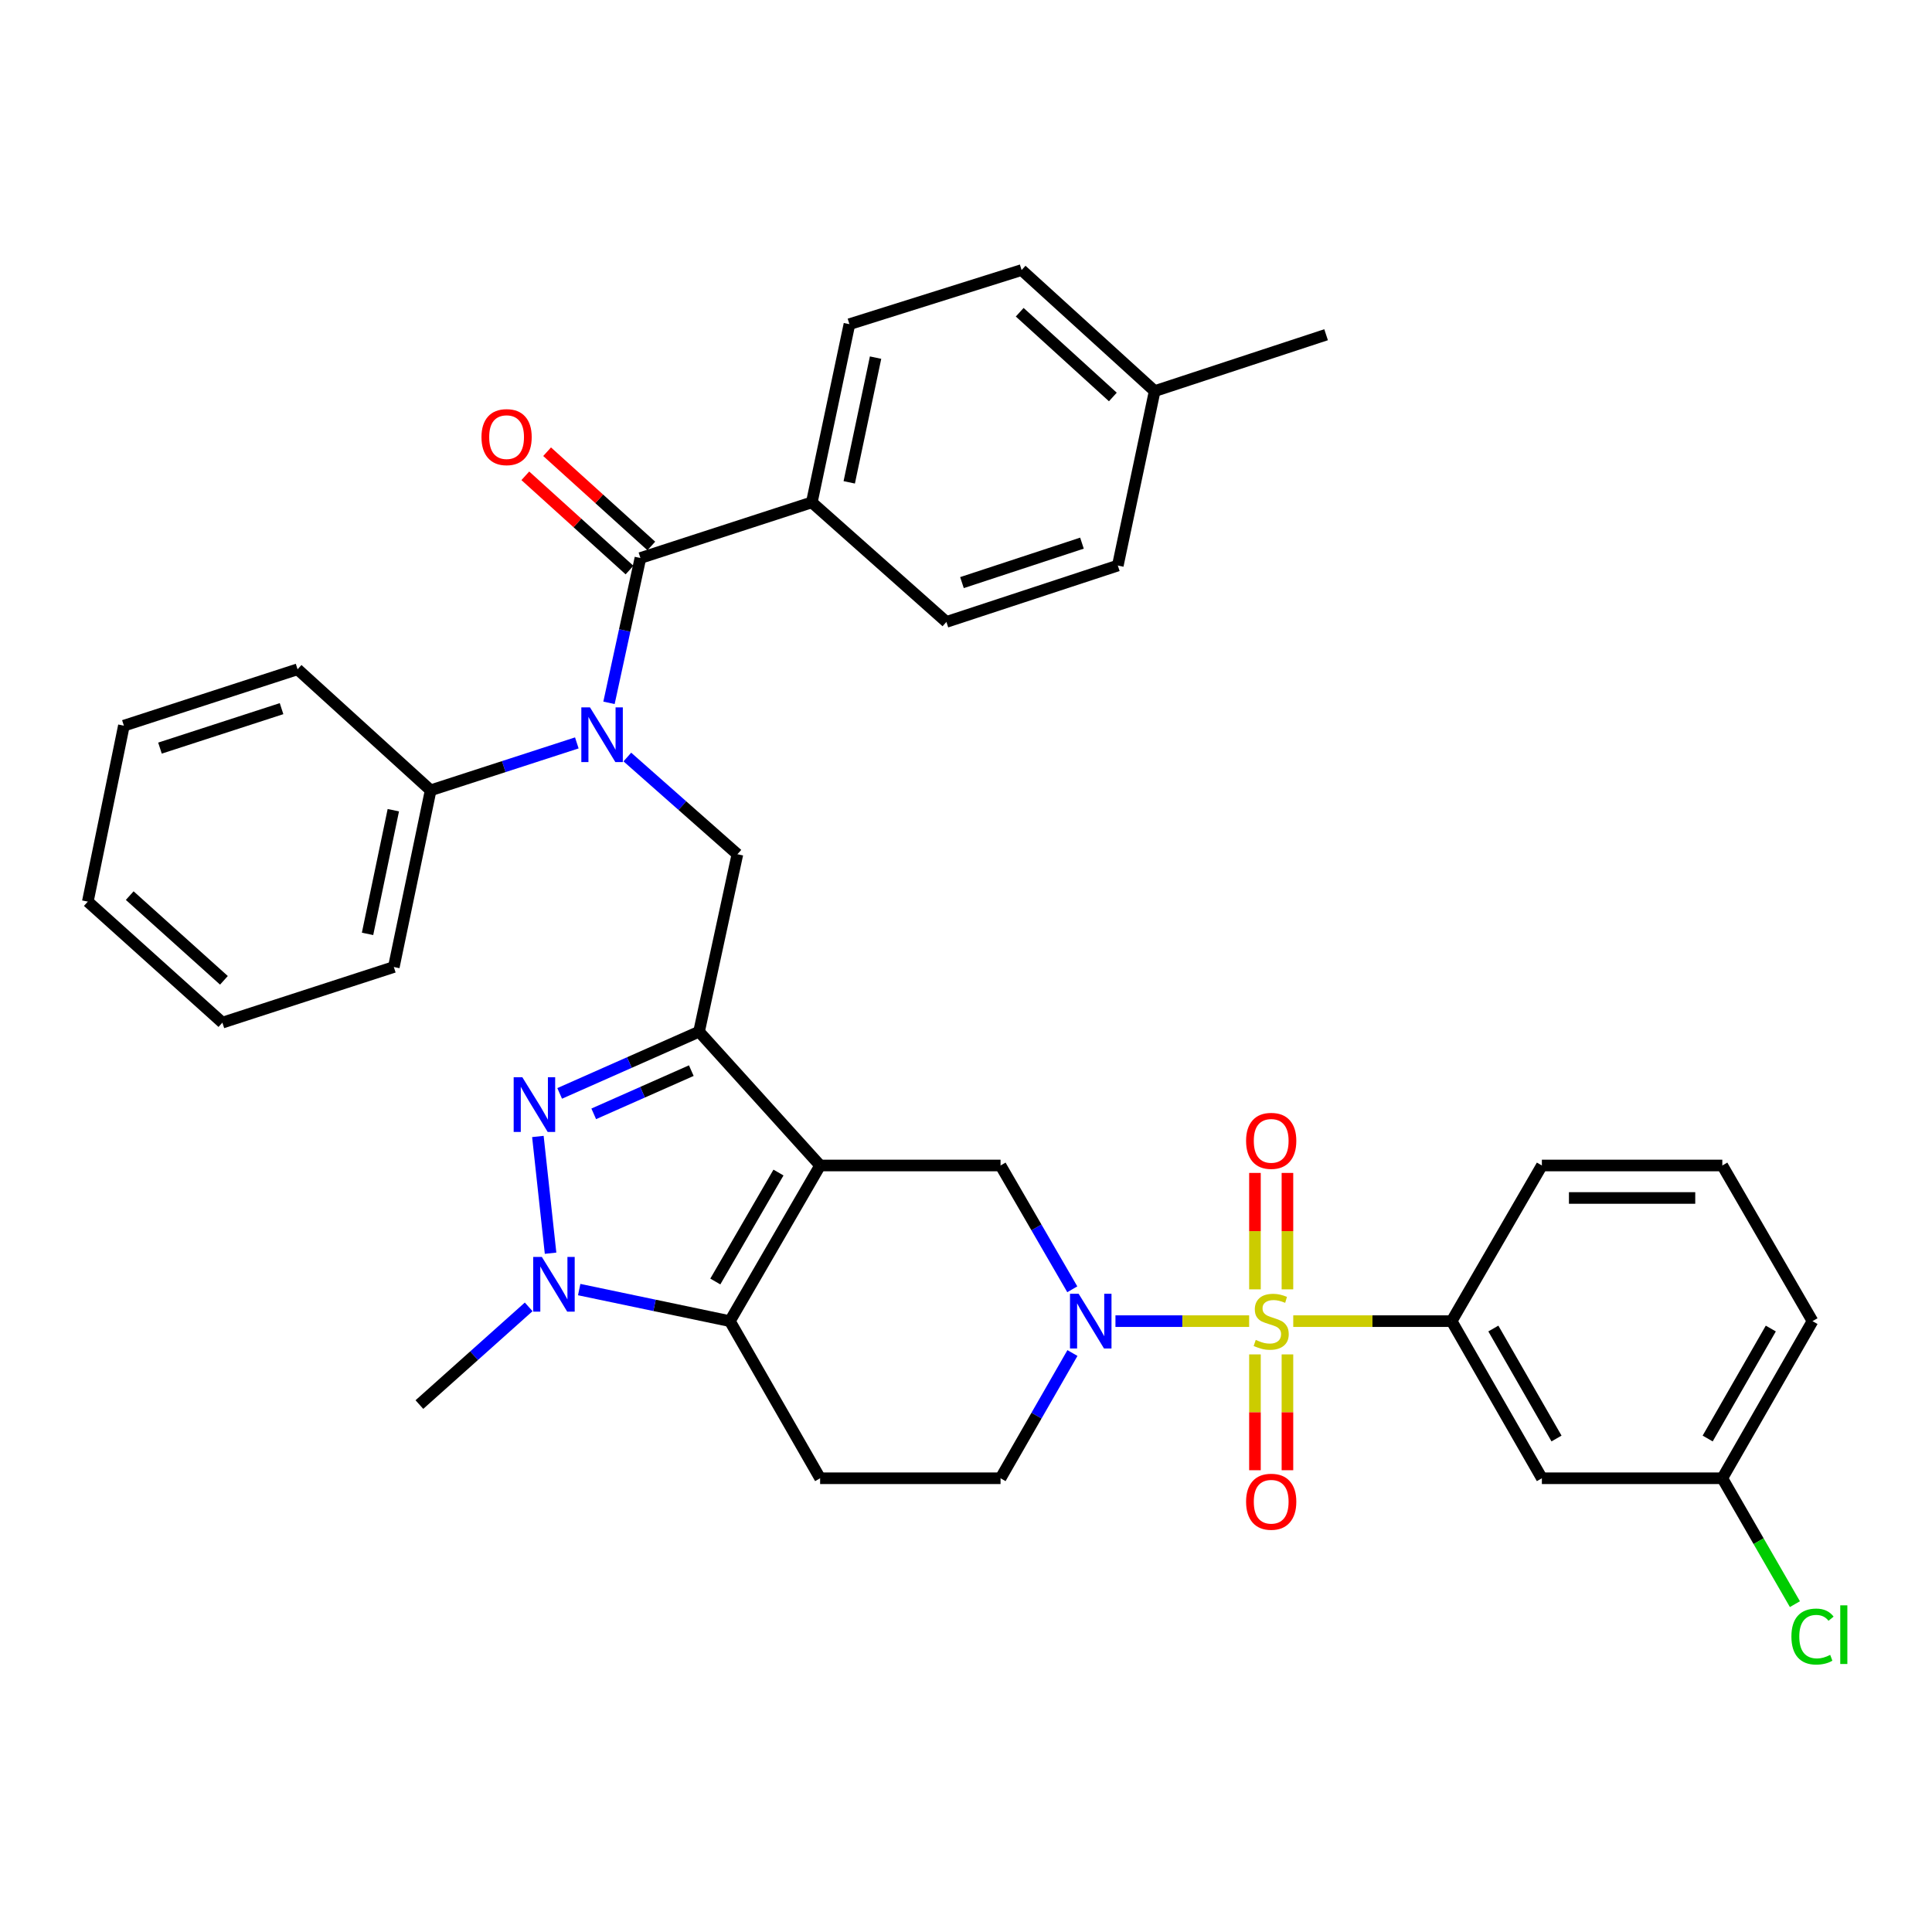 <?xml version='1.0' encoding='iso-8859-1'?>
<svg version='1.1' baseProfile='full'
              xmlns='http://www.w3.org/2000/svg'
                      xmlns:rdkit='http://www.rdkit.org/xml'
                      xmlns:xlink='http://www.w3.org/1999/xlink'
                  xml:space='preserve'
width='1000px' height='1000px' viewBox='0 0 1000 1000'>
<!-- END OF HEADER -->
<rect style='opacity:1.0;fill:#FFFFFF;stroke:none' width='1000' height='1000' x='0' y='0'> </rect>
<path class='bond-4' d='M 646.554,683.821 L 611.956,683.821' style='fill:none;fill-rule:evenodd;stroke:#CCCC00;stroke-width:6px;stroke-linecap:butt;stroke-linejoin:miter;stroke-opacity:1' />
<path class='bond-4' d='M 611.956,683.821 L 577.358,683.821' style='fill:none;fill-rule:evenodd;stroke:#0000FF;stroke-width:6px;stroke-linecap:butt;stroke-linejoin:miter;stroke-opacity:1' />
<path class='bond-10' d='M 669.384,683.821 L 710.376,683.821' style='fill:none;fill-rule:evenodd;stroke:#CCCC00;stroke-width:6px;stroke-linecap:butt;stroke-linejoin:miter;stroke-opacity:1' />
<path class='bond-10' d='M 710.376,683.821 L 751.369,683.821' style='fill:none;fill-rule:evenodd;stroke:#000000;stroke-width:6px;stroke-linecap:butt;stroke-linejoin:miter;stroke-opacity:1' />
<path class='bond-12' d='M 649.562,701.036 L 649.562,731.012' style='fill:none;fill-rule:evenodd;stroke:#CCCC00;stroke-width:6px;stroke-linecap:butt;stroke-linejoin:miter;stroke-opacity:1' />
<path class='bond-12' d='M 649.562,731.012 L 649.562,760.987' style='fill:none;fill-rule:evenodd;stroke:#FF0000;stroke-width:6px;stroke-linecap:butt;stroke-linejoin:miter;stroke-opacity:1' />
<path class='bond-12' d='M 666.376,701.036 L 666.376,731.012' style='fill:none;fill-rule:evenodd;stroke:#CCCC00;stroke-width:6px;stroke-linecap:butt;stroke-linejoin:miter;stroke-opacity:1' />
<path class='bond-12' d='M 666.376,731.012 L 666.376,760.987' style='fill:none;fill-rule:evenodd;stroke:#FF0000;stroke-width:6px;stroke-linecap:butt;stroke-linejoin:miter;stroke-opacity:1' />
<path class='bond-13' d='M 666.376,667.366 L 666.376,637.235' style='fill:none;fill-rule:evenodd;stroke:#CCCC00;stroke-width:6px;stroke-linecap:butt;stroke-linejoin:miter;stroke-opacity:1' />
<path class='bond-13' d='M 666.376,637.235 L 666.376,607.104' style='fill:none;fill-rule:evenodd;stroke:#FF0000;stroke-width:6px;stroke-linecap:butt;stroke-linejoin:miter;stroke-opacity:1' />
<path class='bond-13' d='M 649.562,667.366 L 649.562,637.235' style='fill:none;fill-rule:evenodd;stroke:#CCCC00;stroke-width:6px;stroke-linecap:butt;stroke-linejoin:miter;stroke-opacity:1' />
<path class='bond-13' d='M 649.562,637.235 L 649.562,607.104' style='fill:none;fill-rule:evenodd;stroke:#FF0000;stroke-width:6px;stroke-linecap:butt;stroke-linejoin:miter;stroke-opacity:1' />
<path class='bond-0' d='M 424.492,603.255 L 517.883,603.255' style='fill:none;fill-rule:evenodd;stroke:#000000;stroke-width:6px;stroke-linecap:butt;stroke-linejoin:miter;stroke-opacity:1' />
<path class='bond-1' d='M 424.492,603.255 L 361.833,533.992' style='fill:none;fill-rule:evenodd;stroke:#000000;stroke-width:6px;stroke-linecap:butt;stroke-linejoin:miter;stroke-opacity:1' />
<path class='bond-37' d='M 424.492,603.255 L 377.787,683.821' style='fill:none;fill-rule:evenodd;stroke:#000000;stroke-width:6px;stroke-linecap:butt;stroke-linejoin:miter;stroke-opacity:1' />
<path class='bond-37' d='M 402.94,606.908 L 370.246,663.304' style='fill:none;fill-rule:evenodd;stroke:#000000;stroke-width:6px;stroke-linecap:butt;stroke-linejoin:miter;stroke-opacity:1' />
<path class='bond-2' d='M 361.833,533.992 L 325.759,549.967' style='fill:none;fill-rule:evenodd;stroke:#000000;stroke-width:6px;stroke-linecap:butt;stroke-linejoin:miter;stroke-opacity:1' />
<path class='bond-2' d='M 325.759,549.967 L 289.685,565.942' style='fill:none;fill-rule:evenodd;stroke:#0000FF;stroke-width:6px;stroke-linecap:butt;stroke-linejoin:miter;stroke-opacity:1' />
<path class='bond-2' d='M 357.819,554.158 L 332.567,565.341' style='fill:none;fill-rule:evenodd;stroke:#000000;stroke-width:6px;stroke-linecap:butt;stroke-linejoin:miter;stroke-opacity:1' />
<path class='bond-2' d='M 332.567,565.341 L 307.315,576.523' style='fill:none;fill-rule:evenodd;stroke:#0000FF;stroke-width:6px;stroke-linecap:butt;stroke-linejoin:miter;stroke-opacity:1' />
<path class='bond-9' d='M 361.833,533.992 L 381.682,442.152' style='fill:none;fill-rule:evenodd;stroke:#000000;stroke-width:6px;stroke-linecap:butt;stroke-linejoin:miter;stroke-opacity:1' />
<path class='bond-38' d='M 278.408,588.229 L 284.974,648.663' style='fill:none;fill-rule:evenodd;stroke:#0000FF;stroke-width:6px;stroke-linecap:butt;stroke-linejoin:miter;stroke-opacity:1' />
<path class='bond-3' d='M 377.787,683.821 L 424.492,765.143' style='fill:none;fill-rule:evenodd;stroke:#000000;stroke-width:6px;stroke-linecap:butt;stroke-linejoin:miter;stroke-opacity:1' />
<path class='bond-5' d='M 377.787,683.821 L 338.787,675.652' style='fill:none;fill-rule:evenodd;stroke:#000000;stroke-width:6px;stroke-linecap:butt;stroke-linejoin:miter;stroke-opacity:1' />
<path class='bond-5' d='M 338.787,675.652 L 299.788,667.484' style='fill:none;fill-rule:evenodd;stroke:#0000FF;stroke-width:6px;stroke-linecap:butt;stroke-linejoin:miter;stroke-opacity:1' />
<path class='bond-8' d='M 555.014,667.333 L 536.448,635.294' style='fill:none;fill-rule:evenodd;stroke:#0000FF;stroke-width:6px;stroke-linecap:butt;stroke-linejoin:miter;stroke-opacity:1' />
<path class='bond-8' d='M 536.448,635.294 L 517.883,603.255' style='fill:none;fill-rule:evenodd;stroke:#000000;stroke-width:6px;stroke-linecap:butt;stroke-linejoin:miter;stroke-opacity:1' />
<path class='bond-14' d='M 555.094,700.325 L 536.488,732.734' style='fill:none;fill-rule:evenodd;stroke:#0000FF;stroke-width:6px;stroke-linecap:butt;stroke-linejoin:miter;stroke-opacity:1' />
<path class='bond-14' d='M 536.488,732.734 L 517.883,765.143' style='fill:none;fill-rule:evenodd;stroke:#000000;stroke-width:6px;stroke-linecap:butt;stroke-linejoin:miter;stroke-opacity:1' />
<path class='bond-22' d='M 273.647,676.435 L 245.361,701.72' style='fill:none;fill-rule:evenodd;stroke:#0000FF;stroke-width:6px;stroke-linecap:butt;stroke-linejoin:miter;stroke-opacity:1' />
<path class='bond-22' d='M 245.361,701.72 L 217.076,727.004' style='fill:none;fill-rule:evenodd;stroke:#000000;stroke-width:6px;stroke-linecap:butt;stroke-linejoin:miter;stroke-opacity:1' />
<path class='bond-6' d='M 324.711,391.836 L 353.196,416.994' style='fill:none;fill-rule:evenodd;stroke:#0000FF;stroke-width:6px;stroke-linecap:butt;stroke-linejoin:miter;stroke-opacity:1' />
<path class='bond-6' d='M 353.196,416.994 L 381.682,442.152' style='fill:none;fill-rule:evenodd;stroke:#000000;stroke-width:6px;stroke-linecap:butt;stroke-linejoin:miter;stroke-opacity:1' />
<path class='bond-7' d='M 315.214,363.787 L 323.344,326.308' style='fill:none;fill-rule:evenodd;stroke:#0000FF;stroke-width:6px;stroke-linecap:butt;stroke-linejoin:miter;stroke-opacity:1' />
<path class='bond-7' d='M 323.344,326.308 L 331.475,288.829' style='fill:none;fill-rule:evenodd;stroke:#000000;stroke-width:6px;stroke-linecap:butt;stroke-linejoin:miter;stroke-opacity:1' />
<path class='bond-18' d='M 298.562,384.527 L 260.733,396.796' style='fill:none;fill-rule:evenodd;stroke:#0000FF;stroke-width:6px;stroke-linecap:butt;stroke-linejoin:miter;stroke-opacity:1' />
<path class='bond-18' d='M 260.733,396.796 L 222.905,409.066' style='fill:none;fill-rule:evenodd;stroke:#000000;stroke-width:6px;stroke-linecap:butt;stroke-linejoin:miter;stroke-opacity:1' />
<path class='bond-16' d='M 331.475,288.829 L 420.195,260.022' style='fill:none;fill-rule:evenodd;stroke:#000000;stroke-width:6px;stroke-linecap:butt;stroke-linejoin:miter;stroke-opacity:1' />
<path class='bond-17' d='M 337.114,282.595 L 310.15,258.202' style='fill:none;fill-rule:evenodd;stroke:#000000;stroke-width:6px;stroke-linecap:butt;stroke-linejoin:miter;stroke-opacity:1' />
<path class='bond-17' d='M 310.15,258.202 L 283.186,233.809' style='fill:none;fill-rule:evenodd;stroke:#FF0000;stroke-width:6px;stroke-linecap:butt;stroke-linejoin:miter;stroke-opacity:1' />
<path class='bond-17' d='M 325.835,295.064 L 298.871,270.671' style='fill:none;fill-rule:evenodd;stroke:#000000;stroke-width:6px;stroke-linecap:butt;stroke-linejoin:miter;stroke-opacity:1' />
<path class='bond-17' d='M 298.871,270.671 L 271.906,246.278' style='fill:none;fill-rule:evenodd;stroke:#FF0000;stroke-width:6px;stroke-linecap:butt;stroke-linejoin:miter;stroke-opacity:1' />
<path class='bond-15' d='M 751.369,683.821 L 798.074,765.143' style='fill:none;fill-rule:evenodd;stroke:#000000;stroke-width:6px;stroke-linecap:butt;stroke-linejoin:miter;stroke-opacity:1' />
<path class='bond-15' d='M 772.955,687.646 L 805.648,744.571' style='fill:none;fill-rule:evenodd;stroke:#000000;stroke-width:6px;stroke-linecap:butt;stroke-linejoin:miter;stroke-opacity:1' />
<path class='bond-27' d='M 751.369,683.821 L 798.074,603.255' style='fill:none;fill-rule:evenodd;stroke:#000000;stroke-width:6px;stroke-linecap:butt;stroke-linejoin:miter;stroke-opacity:1' />
<path class='bond-11' d='M 424.492,765.143 L 517.883,765.143' style='fill:none;fill-rule:evenodd;stroke:#000000;stroke-width:6px;stroke-linecap:butt;stroke-linejoin:miter;stroke-opacity:1' />
<path class='bond-21' d='M 798.074,765.143 L 891.465,765.143' style='fill:none;fill-rule:evenodd;stroke:#000000;stroke-width:6px;stroke-linecap:butt;stroke-linejoin:miter;stroke-opacity:1' />
<path class='bond-19' d='M 420.195,260.022 L 439.661,167.799' style='fill:none;fill-rule:evenodd;stroke:#000000;stroke-width:6px;stroke-linecap:butt;stroke-linejoin:miter;stroke-opacity:1' />
<path class='bond-19' d='M 439.566,249.661 L 453.193,185.105' style='fill:none;fill-rule:evenodd;stroke:#000000;stroke-width:6px;stroke-linecap:butt;stroke-linejoin:miter;stroke-opacity:1' />
<path class='bond-20' d='M 420.195,260.022 L 489.86,321.906' style='fill:none;fill-rule:evenodd;stroke:#000000;stroke-width:6px;stroke-linecap:butt;stroke-linejoin:miter;stroke-opacity:1' />
<path class='bond-29' d='M 222.905,409.066 L 203.84,500.523' style='fill:none;fill-rule:evenodd;stroke:#000000;stroke-width:6px;stroke-linecap:butt;stroke-linejoin:miter;stroke-opacity:1' />
<path class='bond-29' d='M 203.585,419.354 L 190.24,483.374' style='fill:none;fill-rule:evenodd;stroke:#000000;stroke-width:6px;stroke-linecap:butt;stroke-linejoin:miter;stroke-opacity:1' />
<path class='bond-30' d='M 222.905,409.066 L 154.024,346.426' style='fill:none;fill-rule:evenodd;stroke:#000000;stroke-width:6px;stroke-linecap:butt;stroke-linejoin:miter;stroke-opacity:1' />
<path class='bond-23' d='M 439.661,167.799 L 528.783,139.776' style='fill:none;fill-rule:evenodd;stroke:#000000;stroke-width:6px;stroke-linecap:butt;stroke-linejoin:miter;stroke-opacity:1' />
<path class='bond-24' d='M 489.86,321.906 L 578.58,292.725' style='fill:none;fill-rule:evenodd;stroke:#000000;stroke-width:6px;stroke-linecap:butt;stroke-linejoin:miter;stroke-opacity:1' />
<path class='bond-24' d='M 497.914,301.557 L 560.019,281.13' style='fill:none;fill-rule:evenodd;stroke:#000000;stroke-width:6px;stroke-linecap:butt;stroke-linejoin:miter;stroke-opacity:1' />
<path class='bond-26' d='M 891.465,765.143 L 910.253,797.724' style='fill:none;fill-rule:evenodd;stroke:#000000;stroke-width:6px;stroke-linecap:butt;stroke-linejoin:miter;stroke-opacity:1' />
<path class='bond-26' d='M 910.253,797.724 L 929.041,830.305' style='fill:none;fill-rule:evenodd;stroke:#00CC00;stroke-width:6px;stroke-linecap:butt;stroke-linejoin:miter;stroke-opacity:1' />
<path class='bond-36' d='M 891.465,765.143 L 938.151,683.821' style='fill:none;fill-rule:evenodd;stroke:#000000;stroke-width:6px;stroke-linecap:butt;stroke-linejoin:miter;stroke-opacity:1' />
<path class='bond-36' d='M 883.886,744.574 L 916.566,687.648' style='fill:none;fill-rule:evenodd;stroke:#000000;stroke-width:6px;stroke-linecap:butt;stroke-linejoin:miter;stroke-opacity:1' />
<path class='bond-40' d='M 528.783,139.776 L 597.654,202.435' style='fill:none;fill-rule:evenodd;stroke:#000000;stroke-width:6px;stroke-linecap:butt;stroke-linejoin:miter;stroke-opacity:1' />
<path class='bond-40' d='M 527.799,161.611 L 576.009,205.473' style='fill:none;fill-rule:evenodd;stroke:#000000;stroke-width:6px;stroke-linecap:butt;stroke-linejoin:miter;stroke-opacity:1' />
<path class='bond-25' d='M 578.58,292.725 L 597.654,202.435' style='fill:none;fill-rule:evenodd;stroke:#000000;stroke-width:6px;stroke-linecap:butt;stroke-linejoin:miter;stroke-opacity:1' />
<path class='bond-32' d='M 597.654,202.435 L 686.384,173.254' style='fill:none;fill-rule:evenodd;stroke:#000000;stroke-width:6px;stroke-linecap:butt;stroke-linejoin:miter;stroke-opacity:1' />
<path class='bond-28' d='M 798.074,603.255 L 891.465,603.255' style='fill:none;fill-rule:evenodd;stroke:#000000;stroke-width:6px;stroke-linecap:butt;stroke-linejoin:miter;stroke-opacity:1' />
<path class='bond-28' d='M 812.082,620.069 L 877.456,620.069' style='fill:none;fill-rule:evenodd;stroke:#000000;stroke-width:6px;stroke-linecap:butt;stroke-linejoin:miter;stroke-opacity:1' />
<path class='bond-31' d='M 891.465,603.255 L 938.151,683.821' style='fill:none;fill-rule:evenodd;stroke:#000000;stroke-width:6px;stroke-linecap:butt;stroke-linejoin:miter;stroke-opacity:1' />
<path class='bond-33' d='M 203.84,500.523 L 115.11,529.312' style='fill:none;fill-rule:evenodd;stroke:#000000;stroke-width:6px;stroke-linecap:butt;stroke-linejoin:miter;stroke-opacity:1' />
<path class='bond-34' d='M 154.024,346.426 L 64.127,375.607' style='fill:none;fill-rule:evenodd;stroke:#000000;stroke-width:6px;stroke-linecap:butt;stroke-linejoin:miter;stroke-opacity:1' />
<path class='bond-34' d='M 145.731,366.795 L 82.803,387.222' style='fill:none;fill-rule:evenodd;stroke:#000000;stroke-width:6px;stroke-linecap:butt;stroke-linejoin:miter;stroke-opacity:1' />
<path class='bond-39' d='M 115.11,529.312 L 45.455,466.672' style='fill:none;fill-rule:evenodd;stroke:#000000;stroke-width:6px;stroke-linecap:butt;stroke-linejoin:miter;stroke-opacity:1' />
<path class='bond-39' d='M 115.905,507.414 L 67.146,463.566' style='fill:none;fill-rule:evenodd;stroke:#000000;stroke-width:6px;stroke-linecap:butt;stroke-linejoin:miter;stroke-opacity:1' />
<path class='bond-35' d='M 64.127,375.607 L 45.455,466.672' style='fill:none;fill-rule:evenodd;stroke:#000000;stroke-width:6px;stroke-linecap:butt;stroke-linejoin:miter;stroke-opacity:1' />
<path  class='atom-0' d='M 649.969 693.541
Q 650.289 693.661, 651.609 694.221
Q 652.929 694.781, 654.369 695.141
Q 655.849 695.461, 657.289 695.461
Q 659.969 695.461, 661.529 694.181
Q 663.089 692.861, 663.089 690.581
Q 663.089 689.021, 662.289 688.061
Q 661.529 687.101, 660.329 686.581
Q 659.129 686.061, 657.129 685.461
Q 654.609 684.701, 653.089 683.981
Q 651.609 683.261, 650.529 681.741
Q 649.489 680.221, 649.489 677.661
Q 649.489 674.101, 651.889 671.901
Q 654.329 669.701, 659.129 669.701
Q 662.409 669.701, 666.129 671.261
L 665.209 674.341
Q 661.809 672.941, 659.249 672.941
Q 656.489 672.941, 654.969 674.101
Q 653.449 675.221, 653.489 677.181
Q 653.489 678.701, 654.249 679.621
Q 655.049 680.541, 656.169 681.061
Q 657.329 681.581, 659.249 682.181
Q 661.809 682.981, 663.329 683.781
Q 664.849 684.581, 665.929 686.221
Q 667.049 687.821, 667.049 690.581
Q 667.049 694.501, 664.409 696.621
Q 661.809 698.701, 657.449 698.701
Q 654.929 698.701, 653.009 698.141
Q 651.129 697.621, 648.889 696.701
L 649.969 693.541
' fill='#CCCC00'/>
<path  class='atom-3' d='M 270.355 557.57
L 279.635 572.57
Q 280.555 574.05, 282.035 576.73
Q 283.515 579.41, 283.595 579.57
L 283.595 557.57
L 287.355 557.57
L 287.355 585.89
L 283.475 585.89
L 273.515 569.49
Q 272.355 567.57, 271.115 565.37
Q 269.915 563.17, 269.555 562.49
L 269.555 585.89
L 265.875 585.89
L 265.875 557.57
L 270.355 557.57
' fill='#0000FF'/>
<path  class='atom-5' d='M 558.309 669.661
L 567.589 684.661
Q 568.509 686.141, 569.989 688.821
Q 571.469 691.501, 571.549 691.661
L 571.549 669.661
L 575.309 669.661
L 575.309 697.981
L 571.429 697.981
L 561.469 681.581
Q 560.309 679.661, 559.069 677.461
Q 557.869 675.261, 557.509 674.581
L 557.509 697.981
L 553.829 697.981
L 553.829 669.661
L 558.309 669.661
' fill='#0000FF'/>
<path  class='atom-6' d='M 280.462 650.587
L 289.742 665.587
Q 290.662 667.067, 292.142 669.747
Q 293.622 672.427, 293.702 672.587
L 293.702 650.587
L 297.462 650.587
L 297.462 678.907
L 293.582 678.907
L 283.622 662.507
Q 282.462 660.587, 281.222 658.387
Q 280.022 656.187, 279.662 655.507
L 279.662 678.907
L 275.982 678.907
L 275.982 650.587
L 280.462 650.587
' fill='#0000FF'/>
<path  class='atom-7' d='M 305.374 366.127
L 314.654 381.127
Q 315.574 382.607, 317.054 385.287
Q 318.534 387.967, 318.614 388.127
L 318.614 366.127
L 322.374 366.127
L 322.374 394.447
L 318.494 394.447
L 308.534 378.047
Q 307.374 376.127, 306.134 373.927
Q 304.934 371.727, 304.574 371.047
L 304.574 394.447
L 300.894 394.447
L 300.894 366.127
L 305.374 366.127
' fill='#0000FF'/>
<path  class='atom-13' d='M 644.969 777.292
Q 644.969 770.492, 648.329 766.692
Q 651.689 762.892, 657.969 762.892
Q 664.249 762.892, 667.609 766.692
Q 670.969 770.492, 670.969 777.292
Q 670.969 784.172, 667.569 788.092
Q 664.169 791.972, 657.969 791.972
Q 651.729 791.972, 648.329 788.092
Q 644.969 784.212, 644.969 777.292
M 657.969 788.772
Q 662.289 788.772, 664.609 785.892
Q 666.969 782.972, 666.969 777.292
Q 666.969 771.732, 664.609 768.932
Q 662.289 766.092, 657.969 766.092
Q 653.649 766.092, 651.289 768.892
Q 648.969 771.692, 648.969 777.292
Q 648.969 783.012, 651.289 785.892
Q 653.649 788.772, 657.969 788.772
' fill='#FF0000'/>
<path  class='atom-14' d='M 644.969 590.501
Q 644.969 583.701, 648.329 579.901
Q 651.689 576.101, 657.969 576.101
Q 664.249 576.101, 667.609 579.901
Q 670.969 583.701, 670.969 590.501
Q 670.969 597.381, 667.569 601.301
Q 664.169 605.181, 657.969 605.181
Q 651.729 605.181, 648.329 601.301
Q 644.969 597.421, 644.969 590.501
M 657.969 601.981
Q 662.289 601.981, 664.609 599.101
Q 666.969 596.181, 666.969 590.501
Q 666.969 584.941, 664.609 582.141
Q 662.289 579.301, 657.969 579.301
Q 653.649 579.301, 651.289 582.101
Q 648.969 584.901, 648.969 590.501
Q 648.969 596.221, 651.289 599.101
Q 653.649 601.981, 657.969 601.981
' fill='#FF0000'/>
<path  class='atom-18' d='M 249.211 226.25
Q 249.211 219.45, 252.571 215.65
Q 255.931 211.85, 262.211 211.85
Q 268.491 211.85, 271.851 215.65
Q 275.211 219.45, 275.211 226.25
Q 275.211 233.13, 271.811 237.05
Q 268.411 240.93, 262.211 240.93
Q 255.971 240.93, 252.571 237.05
Q 249.211 233.17, 249.211 226.25
M 262.211 237.73
Q 266.531 237.73, 268.851 234.85
Q 271.211 231.93, 271.211 226.25
Q 271.211 220.69, 268.851 217.89
Q 266.531 215.05, 262.211 215.05
Q 257.891 215.05, 255.531 217.85
Q 253.211 220.65, 253.211 226.25
Q 253.211 231.97, 255.531 234.85
Q 257.891 237.73, 262.211 237.73
' fill='#FF0000'/>
<path  class='atom-27' d='M 927.231 847.081
Q 927.231 840.041, 930.511 836.361
Q 933.831 832.641, 940.111 832.641
Q 945.951 832.641, 949.071 836.761
L 946.431 838.921
Q 944.151 835.921, 940.111 835.921
Q 935.831 835.921, 933.551 838.801
Q 931.311 841.641, 931.311 847.081
Q 931.311 852.681, 933.631 855.561
Q 935.991 858.441, 940.551 858.441
Q 943.671 858.441, 947.311 856.561
L 948.431 859.561
Q 946.951 860.521, 944.711 861.081
Q 942.471 861.641, 939.991 861.641
Q 933.831 861.641, 930.511 857.881
Q 927.231 854.121, 927.231 847.081
' fill='#00CC00'/>
<path  class='atom-27' d='M 952.511 830.921
L 956.191 830.921
L 956.191 861.281
L 952.511 861.281
L 952.511 830.921
' fill='#00CC00'/>
</svg>
